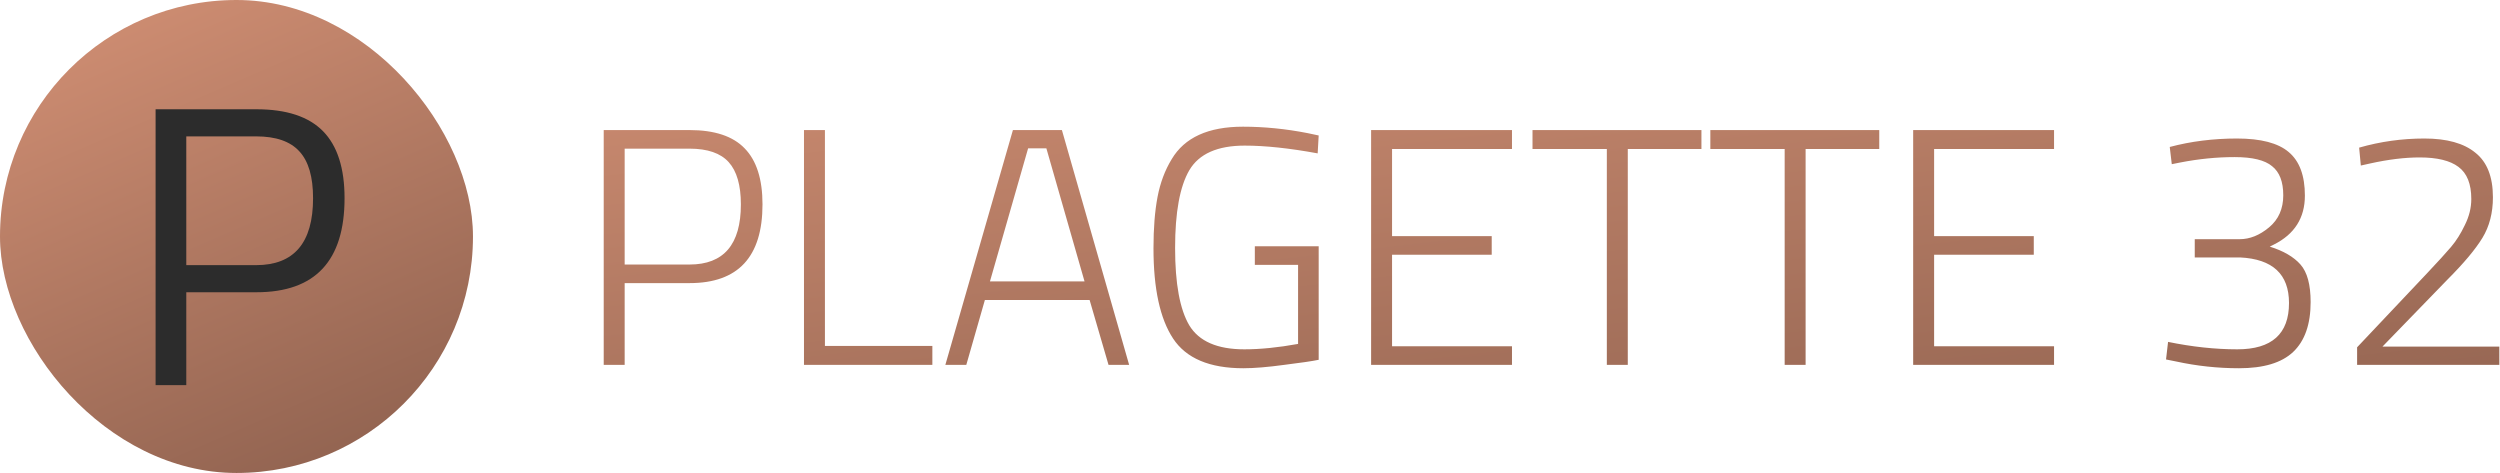 <svg width="370" height="70" viewBox="0 0 370 70" fill="none" xmlns="http://www.w3.org/2000/svg">
<rect width="70" height="70" rx="35" fill="url(#paint0_linear_1027_30)"/>
<path d="M37.955 43.253H27.571V57H23.028V16.172H37.955C42.4 16.172 45.684 17.254 47.808 19.417C49.932 21.58 50.994 24.884 50.994 29.329C50.994 38.612 46.648 43.253 37.955 43.253ZM27.571 39.241H37.896C43.521 39.241 46.333 35.937 46.333 29.329C46.333 26.182 45.664 23.881 44.327 22.426C42.99 20.931 40.846 20.184 37.896 20.184H27.571V39.241Z" fill="#2C2C2C"/>
<path d="M102.05 41.9H92.45V54H89.35V19.25H102.05C105.75 19.25 108.467 20.15 110.2 21.95C111.967 23.75 112.85 26.517 112.85 30.25C112.85 38.017 109.25 41.9 102.05 41.9ZM92.45 39.15H102.05C107.117 39.15 109.65 36.183 109.65 30.25C109.65 27.417 109.05 25.333 107.85 24C106.65 22.667 104.717 22 102.05 22H92.45V39.15ZM137.989 54H118.989V19.25H122.089V51.2H137.989V54ZM139.912 54L149.912 19.25H157.162L167.112 54H164.062L161.262 44.4H145.762L143.012 54H139.912ZM152.162 21.95L146.512 41.65H160.512L154.862 21.95H152.162ZM185.715 39.2V36.45H195.165V53.25C194.198 53.45 192.498 53.7 190.065 54C187.632 54.333 185.615 54.5 184.015 54.5C179.015 54.5 175.548 53.033 173.615 50.1C171.682 47.167 170.715 42.717 170.715 36.75C170.715 33.783 170.915 31.25 171.315 29.15C171.715 27.05 172.415 25.183 173.415 23.55C175.315 20.35 178.832 18.75 183.965 18.75C187.098 18.75 190.282 19.067 193.515 19.7L195.165 20.05L195.015 22.7C190.848 21.933 187.248 21.55 184.215 21.55C180.182 21.55 177.448 22.767 176.015 25.2C174.615 27.6 173.915 31.433 173.915 36.7C173.915 41.967 174.615 45.783 176.015 48.15C177.448 50.517 180.165 51.7 184.165 51.7C186.532 51.7 189.182 51.433 192.115 50.9V39.2H185.715ZM202.924 54V19.25H223.774V22.05H206.024V34.95H220.774V37.7H206.024V51.25H223.774V54H202.924ZM226.812 22.05V19.25H251.812V22.05H240.912V54H237.812V22.05H226.812ZM253.13 22.05V19.25H278.13V22.05H267.23V54H264.13V22.05H253.13ZM283.149 54V19.25H303.999V22.05H286.249V34.95H300.999V37.7H286.249V51.25H303.999V54H283.149ZM321.123 21.75C324.256 20.917 327.573 20.5 331.073 20.5C334.606 20.5 337.156 21.167 338.723 22.5C340.323 23.833 341.123 25.983 341.123 28.95C341.123 32.25 339.59 34.667 336.523 36.2L335.923 36.5C337.956 37.133 339.473 38.017 340.473 39.15C341.473 40.283 341.973 42.133 341.973 44.7C341.973 48 341.106 50.467 339.373 52.1C337.673 53.7 335.006 54.5 331.373 54.5C328.24 54.5 325.14 54.167 322.073 53.5L320.573 53.2L320.873 50.6C324.44 51.333 327.856 51.7 331.123 51.7C336.223 51.7 338.773 49.417 338.773 44.85C338.773 40.583 336.356 38.333 331.523 38.1H324.823V35.4H331.473C332.973 35.4 334.423 34.817 335.823 33.65C337.223 32.483 337.923 30.9 337.923 28.9C337.923 26.9 337.373 25.467 336.273 24.6C335.206 23.7 333.356 23.25 330.723 23.25C328.09 23.25 325.406 23.517 322.673 24.05L321.423 24.3L321.123 21.75ZM369.902 54H348.852V51.4L359.152 40.5C360.818 38.733 362.018 37.417 362.752 36.55C363.518 35.65 364.202 34.567 364.802 33.3C365.435 32.033 365.752 30.75 365.752 29.45C365.752 27.217 365.118 25.633 363.852 24.7C362.618 23.767 360.702 23.3 358.102 23.3C355.902 23.3 353.452 23.6 350.752 24.2L349.402 24.5L349.152 21.85C352.285 20.95 355.502 20.5 358.802 20.5C362.135 20.5 364.652 21.2 366.352 22.6C368.085 23.967 368.952 26.167 368.952 29.2C368.952 31.5 368.435 33.5 367.402 35.2C366.368 36.9 364.635 38.967 362.202 41.4L352.602 51.3H369.902V54Z" fill="url(#paint1_linear_1027_30)"/>
<defs>
<linearGradient id="paint0_linear_1027_30" x1="7.109" y1="-36.367" x2="70" y2="109.102" gradientUnits="userSpaceOnUse">
<stop stop-color="#EDA283"/>
<stop offset="1" stop-color="#6E4B3D"/>
</linearGradient>
<linearGradient id="paint1_linear_1027_30" x1="114.352" y1="-42.484" x2="135.392" y2="142.581" gradientUnits="userSpaceOnUse">
<stop stop-color="#EDA283"/>
<stop offset="1" stop-color="#6E4B3D"/>
</linearGradient>
</defs>
</svg>
